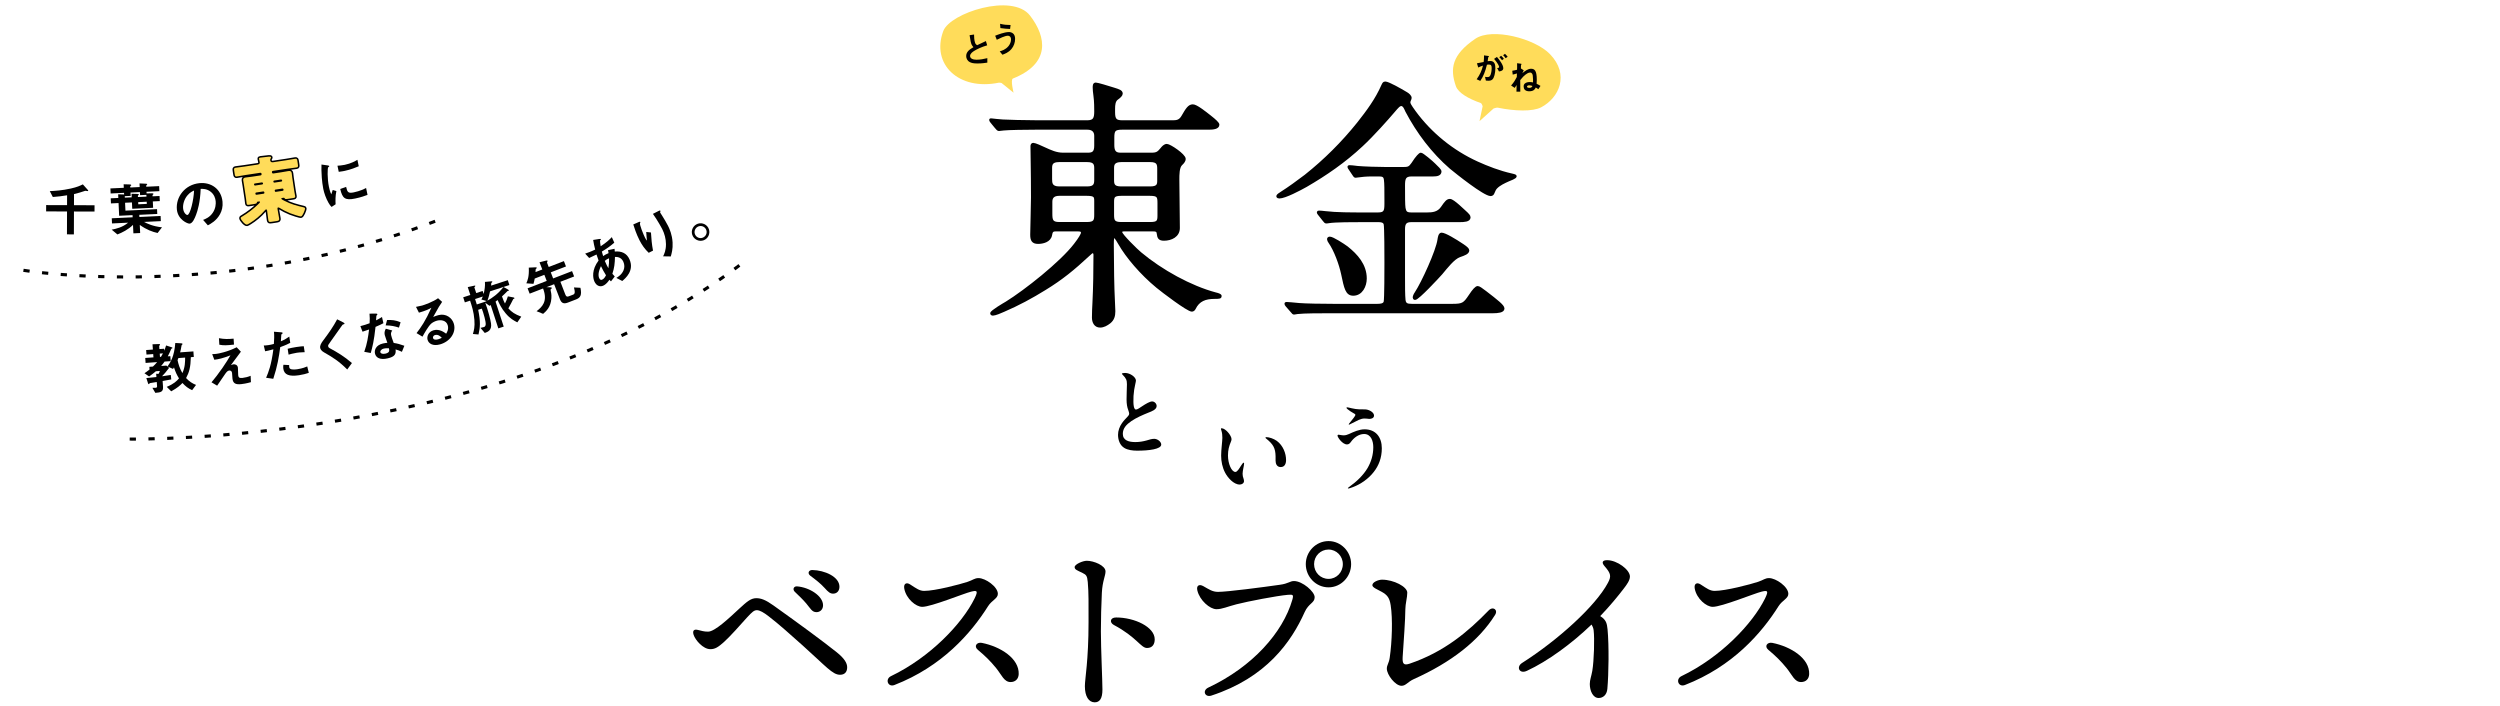 <?xml version="1.0" encoding="UTF-8"?>
<svg id="_レイヤー_2" data-name="レイヤー 2" xmlns="http://www.w3.org/2000/svg" xmlns:xlink="http://www.w3.org/1999/xlink" viewBox="0 0 800 226">
  <defs>
    <style>
      .cls-1 {
        stroke-width: .8px;
      }

      .cls-1, .cls-2, .cls-3 {
        stroke: #000;
      }

      .cls-1, .cls-4, .cls-3 {
        fill: #000;
      }

      .cls-1, .cls-3 {
        stroke-linecap: round;
        stroke-linejoin: round;
      }

      .cls-5 {
        clip-path: url(#clippath);
      }

      .cls-6, .cls-7, .cls-4 {
        stroke-width: 0px;
      }

      .cls-6, .cls-2 {
        fill: none;
      }

      .cls-7 {
        fill: #ffdc5a;
      }

      .cls-2 {
        stroke-dasharray: 0 0 2 4;
        stroke-miterlimit: 10;
      }
    </style>
    <clipPath id="clippath">
      <rect class="cls-6" width="800" height="226"/>
    </clipPath>
  </defs>
  <g id="_スライス" data-name="スライス">
    <g class="cls-5">
      <g>
        <path class="cls-3" d="M82.485,64.525c-.182.028-.289.09-.284.276.003.325-.335.4-1.359.554l-1.001.151c-.569.086-.848.082-.914-.351-.062-.409-.109-1.03-.198-1.622l-.652-4.321c-.075-.5-.174-.997-.246-1.475-.096-.637.198-.844.79-.933.751-.113,1.508-.181,2.259-.294l2.525-.381c.182-.027.336-.237.309-.419l-.017-.114c-.031-.205-.237-.336-.419-.309l-4.617.697c-.955.144-1.927.337-2.882.482-.5.075-.583-.168-.68-.805l-.151-1.001c-.1-.66-.089-.894.435-.973.955-.144,1.917-.243,2.873-.387l4.185-.632c.637-.096.719-.481.688-.685-.034-.228-.126-.679-.186-.926-.033-.065-.043-.133-.057-.224-.041-.273.179-.353.407-.387.887-.134,1.785-.2,2.652-.307.341-.052.761-.045.802.228.024.159-.079.245-.176.375-.139.161-.124.414-.089.641.052.341.304.629.896.54l4.23-.639c.956-.144,1.904-.334,2.859-.478.523-.079.603.142.703.801l.151,1.001c.096.637.089.894-.412.969-.955.144-1.94.246-2.895.391l-4.686.707c-.204.031-.34.214-.309.419l.017.114c.028.182.215.34.419.309l2.616-.395c.728-.11,1.472-.269,2.222-.382.569-.086.957.018,1.053.655.072.478.102.985.178,1.485l.652,4.322c.096.637.231,1.221.29,1.608.062.409-.205.496-.614.558l-1.729.261c-.705.106-.939.095-1.026-.171-.07-.152-.194-.203-.353-.179l-.432.065c-.159.024-.315.071-.288.253.031.205.857.592,1.034.681,1.996,1.048,3.887,1.553,6.058,2.063.169.044.459.117.49.322.072.478-.783,2.514-1.261,2.587-.477.072-2.96-.809-3.528-1.026-1.191-.495-2.347-1.065-3.427-1.739-.101-.054-.251-.125-.365-.108-.228.034-.265.249-.234.454.155,1.023.381,2.059.539,3.106.089.591-.128.694-.901.811l-1.478.223c-.705.106-.985.102-1.074-.489-.158-1.046-.244-2.08-.402-3.126-.024-.159-.127-.377-.332-.345-.182.027-.417.319-.536.453-1.305,1.523-2.96,2.89-4.663,3.938-.042.03-.084.059-.13.066-.233.151-.595.369-.778.396-.614.093-1.918-1.455-2.004-2.024-.044-.296.241-.409.497-.563,1.794-1.062,3.627-2.479,5.128-3.938.142-.138.572-.528.544-.71-.024-.159-.167-.184-.327-.16l-.386.058ZM81.297,59.121c.024.159.181.275.34.251l2.274-.344c.159-.024.279-.158.254-.318l-.014-.091c-.024-.159-.181-.275-.34-.251l-2.274.343c-.159.024-.275.181-.251.34l.01.068ZM81.74,62.056c.028.182.184.298.344.274l2.275-.343c.159-.024.278-.158.251-.34l-.021-.136c-.024-.159-.181-.275-.34-.251l-2.275.344c-.159.024-.275.181-.251.34l.017.114ZM87.487,58.21c.047.156.155.256.337.228l2.206-.333c.159-.024.278-.158.254-.318l-.014-.091c-.024-.159-.181-.275-.34-.251l-2.206.333c-.159.024-.275.181-.251.34l.014.091ZM87.93,61.144c.05.178.158.278.34.251l2.206-.333c.159-.024.279-.158.251-.34l-.02-.137c-.024-.159-.181-.275-.341-.251l-2.206.333c-.159.024-.275.181-.251.34l.021.136Z"/>
        <g>
          <g>
            <g>
              <path class="cls-4" d="M23.668,67.677l-.025,7.325-2.218-.007.025-7.325-6.689-.022.007-2.018,6.689.022.01-3.163c-1.637.267-2.855.427-4.564.548l-.976-1.875c1.746-.085,3.982-.223,6.728-.832,2.074-.466,2.875-.863,3.858-1.332l1.612,1.805c.036.055.109.128.108.219,0,.109-.128.127-.2.127-.091,0-.545-.093-.654-.093h-.109c-1.583.521-2.166.72-3.584,1.042l-.012,3.563,6.58.022-.007,2.018-6.58-.022Z"/>
              <path class="cls-4" d="M50.435,74.56c-1.636-.359-3.505-1.017-5.708-2.587l.123,2.596-2.161.102-.128-2.705c-1.548,1.511-3.415,2.436-4.987,3.056l-1.837-1.533c1.353-.246,3.513-.749,5.262-2.232l-5.156.244-.078-1.65,6.681-.316-.033-.692-4.284.203-.193-4.067-2.433.115-.077-1.632,2.433-.115-.055-1.171,1.913.054-.025-.519-4.285.203-.076-1.614,4.285-.203-.054-1.126,1.749.045c.328.003.674.023.684.222.003.055.005.091-.066.131-.245.212-.263.213-.259.303l.015.327,3.014-.142-.055-1.162,1.933.09c.273.005.529.03.536.175.002.054-.067.13-.119.169-.087.077-.208.21-.202.355l.013.272,4.122-.195.076,1.614-4.122.195.025.529,1.654-.042c.145-.007.545-.008.556.209.003.054-.031.11-.154.207-.106.078-.157.154-.152.245l.015.31,2.233-.106.077,1.632-2.233.106.096,2.034-6.681.316-.096-2.033-2.197.104.119,2.526,10.113-.478.073,1.541-5.756.272.033.692,6.79-.321.078,1.65-5.374.254c.971.518,2.796,1.414,5.741,1.73l-1.406,1.813ZM46.837,62.356l-2.015.095-.046-.98-3.014.142.051,1.072-1.888.089.023.473,2.197-.104-.053-1.135,1.767.044c.183.01.565.01.573.195.004.092-.048.15-.154.21-.124.08-.157.137-.152.246l.016.346,2.724-.129-.027-.565ZM46.941,64.553l-2.723.129.032.692,2.724-.129-.033-.692Z"/>
              <path class="cls-4" d="M70.417,68.514c-1.164,2.139-2.97,3.098-3.909,3.59l-1.518-1.735c.792-.313,2.094-.822,3.07-2.25.978-1.409,1.033-2.93.956-3.726-.096-.995-.502-2.179-1.607-3.041-1.245-.976-2.518-.926-3.193-.916-.164,4.362-.988,6.998-1.468,8.267-.435,1.174-1.121,2.774-2.062,2.865-.651.063-3.775-1.28-4.087-4.519-.387-4.017,2.572-7.99,7.24-8.44,3.763-.362,6.976,1.903,7.365,5.938.153,1.592-.213,2.906-.787,3.965ZM60.012,62.486c-1.166,1.354-1.529,3.087-1.423,4.191.141,1.465,1.047,2.145,1.372,2.114.941-.091,2.042-4.963,2.132-7.82-.507.231-1.295.581-2.082,1.515Z"/>
              <path class="cls-7" d="M82.485,64.525c-.182.028-.289.09-.284.276.003.325-.335.4-1.359.554l-1.001.151c-.569.086-.848.082-.914-.351-.062-.409-.109-1.03-.198-1.622l-.652-4.321c-.075-.5-.174-.997-.246-1.475-.096-.637.198-.844.79-.933.751-.113,1.508-.181,2.259-.294l2.525-.381c.182-.027.336-.237.309-.419l-.017-.114c-.031-.205-.237-.336-.419-.309l-4.617.697c-.955.144-1.927.337-2.882.482-.5.075-.583-.168-.68-.805l-.151-1.001c-.1-.66-.089-.894.435-.973.955-.144,1.917-.243,2.873-.387l4.185-.632c.637-.096.719-.481.688-.685-.034-.228-.126-.679-.186-.926-.033-.065-.043-.133-.057-.224-.041-.273.179-.353.407-.387.887-.134,1.785-.2,2.652-.307.341-.052.761-.045.802.228.024.159-.079.245-.176.375-.139.161-.124.414-.089.641.052.341.304.629.896.54l4.23-.639c.956-.144,1.904-.334,2.859-.478.523-.079.603.142.703.801l.151,1.001c.096.637.089.894-.412.969-.955.144-1.94.246-2.895.391l-4.686.707c-.204.031-.34.214-.309.419l.017.114c.028.182.215.34.419.309l2.616-.395c.728-.11,1.472-.269,2.222-.382.569-.086.957.018,1.053.655.072.478.102.985.178,1.485l.652,4.322c.096.637.231,1.221.29,1.608.062.409-.205.496-.614.558l-1.729.261c-.705.106-.939.095-1.026-.171-.07-.152-.194-.203-.353-.179l-.432.065c-.159.024-.315.071-.288.253.031.205.857.592,1.034.681,1.996,1.048,3.887,1.553,6.058,2.063.169.044.459.117.49.322.072.478-.783,2.514-1.261,2.587-.477.072-2.96-.809-3.528-1.026-1.191-.495-2.347-1.065-3.427-1.739-.101-.054-.251-.125-.365-.108-.228.034-.265.249-.234.454.155,1.023.381,2.059.539,3.106.089.591-.128.694-.901.811l-1.478.223c-.705.106-.985.102-1.074-.489-.158-1.046-.244-2.08-.402-3.126-.024-.159-.127-.377-.332-.345-.182.027-.417.319-.536.453-1.305,1.523-2.96,2.89-4.663,3.938-.042.03-.084.059-.13.066-.233.151-.595.369-.778.396-.614.093-1.918-1.455-2.004-2.024-.044-.296.241-.409.497-.563,1.794-1.062,3.627-2.479,5.128-3.938.142-.138.572-.528.544-.71-.024-.159-.167-.184-.327-.16l-.386.058ZM81.297,59.121c.024.159.181.275.34.251l2.274-.344c.159-.024.279-.158.254-.318l-.014-.091c-.024-.159-.181-.275-.34-.251l-2.274.343c-.159.024-.275.181-.251.34l.01.068ZM81.74,62.056c.028.182.184.298.344.274l2.275-.343c.159-.024.278-.158.251-.34l-.021-.136c-.024-.159-.181-.275-.34-.251l-2.275.344c-.159.024-.275.181-.251.34l.017.114ZM87.487,58.21c.047.156.155.256.337.228l2.206-.333c.159-.024.278-.158.254-.318l-.014-.091c-.024-.159-.181-.275-.34-.251l-2.206.333c-.159.024-.275.181-.251.34l.014.091ZM87.93,61.144c.05.178.158.278.34.251l2.206-.333c.159-.024.279-.158.251-.34l-.02-.137c-.024-.159-.181-.275-.341-.251l-2.206.333c-.159.024-.275.181-.251.34l.021.136Z"/>
              <path class="cls-4" d="M107.393,65.372l-1.29.845c-.382-.403-.601-.654-.952-1.268-.88-1.543-1.421-3.157-1.708-4.527-.238-1.139-.371-2.485-.466-3.561-.153-1.974-.13-3.111-.101-4.213l1.953.279c.136.027.5.081.53.224.007.036.004.11-.056.179-.032.025-.244.163-.276.188-.233.216-.325,3.596.236,6.283.063.302.35,1.672.759,2.385.135-.418.205-.619.451-1.394l1.169.35c-.336,1.593-.308,3.054-.249,4.23ZM110.32,54.677c-.142.03-.961.201-1.922.309l-.409-1.957c.531-.037,1.358-.079,2.318-.28,2.082-.435,3.437-1.238,4.064-1.611l.431,2.064c-.785.331-2.507,1.063-4.482,1.475ZM113.655,63.525c-3.238.677-4.097-.054-4.778-3.049l1.884-.672c.371,1.687.649,2.13,2.446,1.754,2.029-.424,3.338-1.088,3.941-1.4l.461,2.206c-.913.339-2.068.767-3.954,1.161Z"/>
            </g>
            <g>
              <path class="cls-4" d="M48.801,110.168l1.927-.066c.4-.011.477.039.485.147.004.055.005.073-.029.111-.083.116-.251.31-.245.382l.069.961,1.487-.107.046.634c.188-.432.372-.9.607-1.683l1.754.566c.13.027.28.089.288.198.002.036-.01.11-.08.152-.231.071-.267.092-.347.243-.373.9-.623,1.465-1.072,2.319l.816-.059.115,1.593-1.958.141c-.347.5-.647.886-1.101,1.412l1.668-.12.89.718c-.979,1.328-1.606,1.993-2.199,2.619l.005.073c.866-.117,1.065-.149,2.722-.415l.158,1.428c-.971.179-2.302.421-2.77.509l.129,1.795c.122,1.686-.705,1.855-2.462,2l-.936-1.609c.82-.005.874-.008,1.074-.023.29-.021.441-.196.422-.468l-.099-1.379c-.288.057-2.109.316-2.198.359-.071.023-.286.331-.359.336-.145.01-.192-.132-.285-.417l-.494-1.548c.816-.059,1.757-.145,3.22-.323l-.076-1.053.751.055c.195-.324.339-.609.442-.944l-1.287.093c-.772.658-1.342,1.1-2.176,1.671l-1.478-1.043c.313-.205.888-.575,1.628-1.174l-.062-.869,1.142-.082c.58-.553.817-.807,1.355-1.43l-3.698.267-.115-1.593,2.629-.19-.076-1.053-2.157.155-.105-1.448,2.158-.156-.122-1.686ZM51.187,114.206l.327-.024c.195-.324.392-.631.631-1.105l-1.033.074.075,1.054ZM53.595,117.276c.928-1.288,2.162-3.127,2.501-7.525l1.976.113c.11.01.313.05.325.214.004.054-.01.11-.044.149-.223.198-.24.218-.265.365-.15.958-.291,1.534-.445,2.164l4.242-.306.128,1.777-.943.068c-.094,3.25-.51,4.812-1.523,6.688,1.085,1.142,1.906,1.667,3.183,2.195l-1.246,1.675c-1.281-.582-2.072-1.181-3.099-2.292-.763.784-1.548,1.534-3.598,2.665l-1.433-1.427c2.317-.97,3.183-1.852,3.923-2.707-.682-1.116-1.108-1.979-1.603-3.529-.017.019-.194.342-.31.495l-1.769-.782ZM57.082,114.582c-.154.394-.2.507-.261.675.299,1.364.638,2.523,1.537,4.135.869-1.849.885-3.653.881-4.966l-2.157.156Z"/>
              <path class="cls-4" d="M80.298,122.293c-1.434.419-2.57.567-3.039.621-1.842.21-2.694-.205-2.869-1.74-.033-.289-.107-1.58-.138-1.85-.064-.56-.476-.806-.909-.756-.523.06-.842.48-1.254,1.039-.836,1.175-1.915,2.78-2.603,3.809l-1.805-1.075c1.19-1.435,2.054-2.521,3.532-4.647,1.271-1.846,1.839-2.807,2.528-3.983-2.594.991-3.756,1.233-5.163,1.411l-.682-1.806c.221.011.64,0,1.291-.074.704-.08,3.553-.606,6.545-2.118l1.351,1.419c-1.412,1.899-1.586,2.138-3.19,4.278.423-.139.67-.223.886-.247.361-.042,1.241.133,1.35,1.09.043.379.054,2.079.093,2.422.082.722.366.964,1.395.847.885-.101,1.755-.328,2.584-.679l.095,2.038ZM74.876,110.27c-2.262.258-3.338.307-4.688.04l-.128-2.089c1.799.344,3.003.298,4.69.143l.125,1.906Z"/>
              <path class="cls-4" d="M89.674,111.088c-.42,3.118-.908,6.154-2.226,10.128l-2.294-.327c.809-1.909,1.659-4.026,2.328-9.113-1.409.401-2.018.513-2.643.628l-.432-1.846c.203.005.591.019,1.471-.117.252-.039,1.381-.231,1.762-.382.081-1.263.173-2.694.023-3.902l2.29.18c.036-.005.463.021.493.218.02.125-.026.188-.177.284-.217.144-.25.168-.258.353-.037.833-.081,1.502-.129,2.024,1.024-.397,2.027-1.048,2.693-1.5l.308,1.994c-.58.292-1.291.696-3.208,1.378ZM95.712,120.069c-3.233.499-4.755-.186-5.038-2.018-.014-.09-.102-.665.016-1.327l1.837.103c-.019.352.025.64.031.675.036.234.094.372.299.506.575.39,1.943.197,2.356.133,1.671-.258,2.599-.677,3.101-.883l.501,2.056c-.891.303-1.844.56-3.102.754ZM95.007,112.876c-1.15.177-2.241.493-2.664.613l-.291-1.886c.923-.216,1.813-.408,2.765-.555,1.257-.194,1.841-.229,2.388-.258l.294,1.905c-1.375.028-2.222.14-2.491.182Z"/>
              <path class="cls-4" d="M109.817,103.828c-.211.06-.254.123-.628.677-.299.465-1.708,2.46-3.214,4.529-.963,1.334-1.035,1.441-.969,1.78.052.268.197.443.424.566,2.668,1.445,4.7,2.662,7.187,4.791l-1.506,2.069c-2.714-2.732-4.767-3.964-7.453-5.499-.892-.494-1.135-1.076-1.197-1.397-.152-.785.362-1.57.844-2.237,2.088-2.793,3.278-4.486,4.583-6.924l1.887.949c.043.029.434.23.468.409.028.143-.026.153-.426.286Z"/>
              <path class="cls-4" d="M120.168,104.606c-.479,4.475-.992,6.459-1.525,8.354l-2.083-.377c.919-2.488,1.278-4.977,1.542-7.146-.79.294-1.274.461-2.094.706l-.69-1.781c1.165-.287,1.892-.53,2.958-.924.056-1.132.089-1.96-.036-3.069l2.029-.021c.093-.002.45.009.494.203.041.177-.235.353-.317.484-.014.022-.089,1.233-.107,1.479.984-.507,1.474-.806,1.898-1.072l.458,1.984c-.566.298-1.082.566-2.526,1.179ZM128.61,112.583c-.717-.357-1.247-.552-2.023-.765.167,1.454-.193,2.32-2.513,2.855-1.134.261-2.184.317-3.079-.167-.34-.183-.831-.611-1.002-1.354-.22-.957.111-2.675,2.555-3.238.584-.134,1.04-.184,1.406-.212-.129-.399-.758-2.157-.844-2.529-.196-.85.089-1.475.345-1.982l2.071.567c-.46.591-.465,1.058-.346,1.572.086.372.301,1.143.798,2.409,1.275.191,2.139.458,3.418.909l-.785,1.935ZM122.849,111.542c-.921.212-1.232.806-1.15,1.16.09.39.679.683,1.654.458,1.435-.331,1.245-1.071,1.098-1.708-.339-.015-1-.05-1.602.089ZM127.664,104.836c-1.333-.439-2.395-.679-4.25-.718l.446-1.707c1.364-.072,2.786.029,4.326.719l-.521,1.706Z"/>
              <path class="cls-4" d="M140.79,110.209c-2.191.602-3.616-.193-3.973-1.49-.275-.999.218-2.567,1.936-3.039,1.823-.501,3.357.623,4.016,1.101.289-.457.858-1.405.516-2.649-.477-1.735-2.331-1.828-3.47-1.516-.753.207-1.519.644-1.877.988-.927.877-2.041,2.861-2.748,4.13l-1.896-1.138c1.447-1.868,2.876-3.938,4.745-8.11-.984.535-1.9.975-3.981,1.566l-.943-1.852c.43-.081,1.448-.285,1.992-.434.666-.183,3.583-1.23,5.07-2.336l1.302,1.169c-.811,1.165-1.031,1.528-2.859,4.82.554-.247,1.408-.5,1.671-.573,2.384-.655,4.426.876,4.956,2.804.8,2.909-1.37,5.711-4.455,6.559ZM139.247,107.203c-.718.198-.736.749-.674.977.168.614,1.023.567,1.654.393.561-.154.918-.365,1.148-.485-.339-.341-1.129-1.16-2.129-.885Z"/>
              <path class="cls-4" d="M165.543,103.151c-1.129-.588-2.269-1.152-3.73-2.874-1.369-1.618-2.044-3.099-2.578-4.264-.196.16-.306.234-.658.502l2.612,8-1.728.564-2.438-7.464c-.11.074-.208.125-.398.245l-1.333-.98c.978,2.76,1.635,5.298,1.828,6.593.331,2.244-1.036,2.729-1.99,3.078l-1.379-1.634c.324-.068.845-.18,1.105-.265.121-.04.464-.151.557-.736.141-.964-.801-3.907-.841-4.028-.113-.345-.198-.605-.407-1.129l-1.15.375c.802,3.811.626,5.685.104,7.901l-1.792-.16c.341-1.182.652-2.278.476-4.515-.191-2.576-.857-4.558-1.376-6.147l-1.676.547-.53-1.624,2.281-.745-.824-2.522,2.107-.458c.104-.034.265-.067.31.071.04.121-.151.24-.313.446l.604,1.849,2.056-.671.316.968c.312-1.269.521-2.561.42-3.866l2.116-.194c.092-.011.213.007.252.128.034.104-.122.212-.342.417-.001.287-.032.603-.051.839l5.339-1.744.508,1.555-6.186,2.02c-.165.723-.431,1.958-.846,2.972,1.632-.916,3.306-2.055,5.154-4.36l1.404.785c.051.04.258.145.297.266.062.19-.219.206-.432.256-.474.48-1.134,1.154-1.758,1.702.412,1.261.736,1.844.952,2.271.326-.584.757-1.605.934-2.293l1.734.333c.12.018.333.082.372.203.056.173-.186.251-.387.337-.303.596-1.088,2.172-1.57,2.979,1.13,1.237,2.081,1.864,4.134,2.646l-1.258,1.826ZM154.034,95.838c.122-.155.244-.366.455-.951l-2.462.804c.215.599.367,1.123.547,1.734l2.601-.849c.104-.034.271-.108.553-.238l-1.693-.499Z"/>
              <path class="cls-4" d="M184.346,95.81l-2.594,1.003c-1.34.518-2.079.219-2.57-1.052l-1.862-4.815-2.458.951,1.124.033c.432.008.532.067.578.186.059.153-.046.232-.274.398-.143.134-.128.225-.076.458.32,1.279.256,2.123.232,2.463-.175,2.874-1.74,4.22-2.646,4.999l-2.1-.844c1.676-1.311,3.711-3.053,2.079-7.274l-4.289,1.659-.662-1.712,6.12-2.367-.754-1.949-3.085,1.193c-.123.691-.215,1.058-.398,1.693l-2.286-.168c.353-.799.936-2.116.787-5.021l2.182-.103c.098,0,.311-.003.363.132.032.085.008.172-.148.272-.177.146-.192.211-.203.332-.01.277-.027.634-.043.796l2.17-.839-.892-2.306,2.167-.546c.21-.062.361-.023.414.113.013.034.016.092-.08.246-.124.184-.108.276-.075.36l.518,1.339,4.865-1.882.662,1.712-4.865,1.882.754,1.949,6.052-2.341.662,1.712-4.391,1.698,1.567,4.052c.269.695.551.82,1.127.597l1.407-.544c.339-.131.487-.403.489-.851-.008-.172-.039-.706-.247-1.444l2.071.115c.503,2.358-.016,3.183-1.389,3.714Z"/>
              <path class="cls-4" d="M199.124,89.917l-1.895-.983c.643-.388,1.755-1.105,2.308-2.449.344-.832.345-1.808-.063-2.72-.714-1.592-2.131-1.555-2.684-1.546-.049,2.114-.196,3.474-.831,5.392.295.346.358.397.761.854l-1.206,1.576c-.228-.197-.266-.239-.507-.509-.321.482-.989,1.439-2,1.892-1.045.468-2.189.005-2.791-1.339-.506-1.128-.932-3.725,1.327-6.729-.257-.662-.393-1.099-.659-1.916-1.023.518-1.454.711-2.35,1.113l-1.283-1.397c.627-.201,2.015-.704,3.203-1.296-.329-1.267-.454-1.947-.643-3.078l1.933-.309c.467-.07.504.013.526.063.067.149-.11.288-.27.42.003.496.086,1.037.214,1.856,2.01-1.338,2.782-2.103,3.566-2.932l.795,1.775c-1.384,1.178-2.333,1.862-3.985,2.842.176.658.196.749.411,1.449.654-.453,1.011-.633,1.749-.943-.066-.369-.113-.607-.188-.952l2.093-.44.077.882c2.14-.202,3.818.52,4.695,2.477,1.635,3.649-1.308,6.104-2.304,6.948ZM192.312,85.162c-.935,1.913-.882,3.144-.577,3.824.304.68.681.631.963.504.647-.29.984-.959,1.223-1.405-.694-1.103-1.056-1.778-1.609-2.924ZM193.53,83.48c.524,1.259.866,1.843,1.153,2.351.208-1.268.243-2.081.208-3.18-.588.243-.888.418-1.361.829Z"/>
              <path class="cls-4" d="M208.969,80.196l-1.378.699c-1.234-1.147-2.209-2.548-2.966-4.04-1.011-1.994-1.657-4.03-1.979-5.028l1.816-.799c.097-.049.357-.14.439.022.057.114-.072.261-.104.358-.201.448,1.11,3.676,1.603,4.648.239.47.361.632.623.948-.069-.658-.172-1.665-.227-2.779l1.513.17c.109,1.942.282,3.892.659,5.8ZM215.229,77.592c.118,2.121-.313,3.562-.584,4.474l-2.447-.043c.361-.733.924-1.915.913-3.907-.018-1.683-.458-3.355-1.214-4.846-.091-.178-1.405-2.65-2.962-4.836l1.961-.995c.049-.025.341-.173.448.038.074.146-.169.391-.095.537.074.146.5.786.599.94.673,1.086,1.378,2.236,1.921,3.306.493.973,1.325,2.854,1.461,5.332Z"/>
              <path class="cls-4" d="M226.622,72.852c.77,1.339.308,3.052-1.022,3.838-1.339.77-3.076.302-3.846-1.038-.779-1.355-.292-3.061,1.047-3.831,1.324-.761,3.043-.324,3.822,1.031ZM222.51,75.217c.535.93,1.726,1.251,2.647.701.929-.535,1.244-1.701.709-2.631-.534-.93-1.717-1.235-2.63-.71-.914.526-1.26,1.71-.726,2.64Z"/>
            </g>
          </g>
          <path class="cls-2" d="M7.5,86.5s66,11,135-17"/>
          <path class="cls-2" d="M41.5,140.5s120,2,197-57"/>
        </g>
      </g>
      <g>
        <g>
          <path class="cls-4" d="M223.247,201.56c1.296.315,2.037.567,3.334.567,2.161,0,6.606-4.221,10.001-7.371,2.346-2.142,3.643-3.339,5.433-3.339,1.543,0,3.025.567,5.495,2.331,8.396,5.985,15.681,11.341,20.188,14.932,2.531,2.016,3.396,3.528,3.396,4.851,0,1.512-.802,2.394-2.284,2.394-2.408,0-4.445-2.646-12.039-9.451-3.396-3.024-7.655-6.867-10.804-9.261-1.543-1.197-2.84-1.953-3.766-1.953-.865,0-1.482.504-3.21,2.394-1.79,2.016-5.495,6.174-7.347,7.812-1.79,1.575-2.778,2.268-4.322,2.268-2.346,0-4.816-2.898-5.371-4.599-.432-1.386.185-1.827,1.296-1.575ZM263.376,193.685c0,1.449-1.05,2.205-2.099,2.205-1.42,0-1.852-1.071-3.272-2.772-1.05-1.26-2.469-2.583-3.704-3.78-.741-.756-.309-1.764.741-1.701,4.013.315,8.334,3.087,8.334,6.048ZM268.624,187.762c0,1.323-.802,2.205-2.037,2.205-.926,0-1.543-.504-2.716-1.827-1.358-1.512-3.21-2.898-4.569-3.906-.988-.756-.556-1.827.617-1.827,3.951.063,8.705,2.142,8.705,5.355Z"/>
          <path class="cls-4" d="M295.731,189.085c3.519,0,11.421-2.079,13.891-2.898,1.729-.567,2.223-1.197,3.519-1.197,2.223,0,6.174,2.772,6.174,5.04,0,1.512-1.914,2.016-3.148,3.969-5.433,8.632-14.694,19.279-29.943,25.201-2.099.819-3.087-1.89-1.111-2.835,12.594-6.048,22.781-16.822,26.732-24.823,1.296-2.646.741-2.646-1.111-2.205-2.161.504-12.718,4.851-15.619,4.851-2.037,0-5.124-2.583-5.742-5.796-.309-1.638.679-2.142,1.852-1.386,2.037,1.323,3.025,2.079,4.507,2.079ZM325.982,215.736c-.062,1.575-1.111,2.52-2.593,2.52-2.099,0-2.84-2.268-4.63-4.473-1.852-2.268-3.458-3.843-5.865-5.859-1.358-1.134-.309-2.52,1.297-2.205,5.988,1.197,11.977,4.977,11.792,10.018Z"/>
          <path class="cls-4" d="M353.766,182.848c0,1.449-.988,3.087-1.173,6.867-.186,3.78-.309,8.379-.309,12.286,0,5.607.494,15.751.494,18.649,0,2.961-.926,4.095-2.469,4.095-1.914,0-3.149-1.89-3.149-5.166,0-2.394,1.173-8.064,1.173-20.476,0-5.985.062-9.324-.247-12.853-.185-2.079-.556-2.331-1.667-2.898-1.791-.882-2.531-1.071-2.531-1.89,0-.882,2.593-2.016,3.89-2.016,2.222,0,5.988,1.512,5.988,3.402ZM357.162,197.591c5.865,0,12.348,3.024,12.348,6.993,0,1.512-.679,2.772-2.47,2.772-1.976,0-3.272-3.465-10.619-7.371-1.42-.756-1.235-2.394.741-2.394Z"/>
          <path class="cls-4" d="M389.762,189.4c2.963,0,14.508-1.512,19.756-2.268,2.84-.378,3.21-1.197,4.568-1.197,2.716,0,6.606,3.402,6.606,5.166,0,1.89-1.914,1.89-3.21,4.788-4.26,9.513-12.286,20.98-29.881,26.713-2.037.63-2.963-1.638-.926-2.583,14.199-6.678,23.831-17.641,26.855-28.037.494-1.701.247-1.764-1.42-1.638-3.581.315-12.718,2.079-16.422,3.024-2.963.756-4.569,1.575-6.421,1.575-2.099,0-5.371-2.835-6.112-5.985-.371-1.575.556-2.142,1.914-1.386,1.791,1.008,2.902,1.827,4.692,1.827ZM417.853,180.517c0-4.032,3.272-7.372,7.285-7.372,3.951,0,7.223,3.339,7.223,7.372,0,4.095-3.272,7.434-7.223,7.434-4.013,0-7.285-3.339-7.285-7.434ZM429.706,180.517c0-2.583-2.038-4.662-4.569-4.662-2.593,0-4.63,2.079-4.63,4.662,0,2.646,2.038,4.725,4.63,4.725,2.531,0,4.569-2.079,4.569-4.725Z"/>
          <path class="cls-4" d="M476.321,195.386c1.42-1.512,3.149-.252,2.099,1.386-5.186,8.316-14.076,15.184-25.991,20.539-1.976.882-2.531,2.142-3.951,2.142-1.976,0-4.692-3.528-4.692-5.481,0-1.197.679-1.701.926-3.528.741-5.04.988-12.412.309-16.759-.371-2.457-1.173-3.339-2.84-4.284-1.358-.756-3.025-1.386-3.025-2.142,0-1.008,1.976-1.764,3.087-1.764,3.766,0,8.087,2.268,8.087,4.158,0,1.512-.617,3.654-.617,5.292,0,3.087-.556,10.774-.864,15.31-.124,2.205.37,2.709,2.161,2.142,11.174-3.78,18.768-10.27,25.312-17.011Z"/>
          <path class="cls-4" d="M519.664,188.266c-1.976,2.583-4.507,5.67-7.594,8.884.309.189.556.378.803.567,1.049.945,1.358,1.764,1.543,3.654.494,5.167.37,14.365-.062,19.09-.185,1.953-1.42,2.898-2.778,2.898-1.853,0-2.84-2.331-2.84-4.473,0-1.323.494-2.457.803-4.221.556-3.339.741-10.333.432-12.916-.062-.693-.309-1.26-.679-1.89-6.359,6.111-14.014,11.719-20.682,14.806-2.408,1.134-3.519-1.26-1.543-2.52,11.483-7.308,23.522-18.208,27.473-25.642,1.111-2.079.988-2.961-1.05-5.292-1.111-1.26-.679-1.953.803-1.953,3.21,0,7.285,3.087,7.285,5.229,0,1.26-1.049,2.646-1.914,3.78Z"/>
          <path class="cls-4" d="M548.684,189.085c3.519,0,11.421-2.079,13.891-2.898,1.729-.567,2.222-1.197,3.519-1.197,2.222,0,6.173,2.772,6.173,5.04,0,1.512-1.914,2.016-3.148,3.969-5.433,8.632-14.693,19.279-29.942,25.201-2.099.819-3.087-1.89-1.111-2.835,12.594-6.048,22.781-16.822,26.732-24.823,1.297-2.646.741-2.646-1.111-2.205-2.161.504-12.718,4.851-15.62,4.851-2.038,0-5.124-2.583-5.742-5.796-.309-1.638.679-2.142,1.852-1.386,2.038,1.323,3.025,2.079,4.507,2.079ZM578.935,215.736c-.062,1.575-1.111,2.52-2.593,2.52-2.099,0-2.84-2.268-4.63-4.473-1.852-2.268-3.457-3.843-5.865-5.859-1.358-1.134-.309-2.52,1.296-2.205,5.989,1.197,11.977,4.977,11.792,10.018Z"/>
        </g>
        <g>
          <g>
            <path class="cls-1" d="M337.74,73.656c-.979,0-1.306.425-1.469,1.53-.326,1.955-2.611,2.465-4.08,2.465-1.714,0-2.122-.85-2.122-2.55s.245-9.266.245-11.901c0-8.841-.163-13.261-.163-16.406,0-.425.163-.68.489-.68.571,0,2.611.935,3.509,1.36,2.04.935,3.835,1.785,6.039,1.785h7.997c1.632,0,2.367-.595,2.367-2.635v-3.145c0-1.36-.734-2.38-2.611-2.38h-16.321c-3.264,0-8.977.085-10.445.255l-1.55.17c-.245,0-.571-.34-.979-.85l-.979-1.19c-.408-.425-.734-.935-.734-1.105s.163-.085.408-.085c.898.085,2.04.255,3.509.34,1.061.085,7.426.255,11.18.255h15.913c2.203,0,2.611-1.02,2.611-3.23,0-.85,0-3.315-.245-4.93-.164-.935-.245-2.38-.245-2.72,0-.51,0-1.19.571-1.19s3.917,1.02,5.794,1.615c1.632.51,2.448.765,2.448,1.53,0,.425-.571,1.02-1.306,1.53-1.061.68-1.143,2.125-1.143,3.315v1.19c0,2.295.653,2.89,2.693,2.89h16.239c1.224,0,2.203-.17,3.02-1.53,1.469-2.55,2.122-3.57,3.346-3.57,1.061,0,3.753,2.125,5.467,3.485,1.632,1.275,2.611,2.21,2.611,2.635,0,1.02-1.632,1.19-2.938,1.19h-27.746c-2.53,0-2.938.595-2.938,2.975v2.295c0,1.785.408,2.89,2.366,2.89h9.956c1.714,0,2.204-.425,3.183-1.615.408-.51.979-1.19,1.714-1.19.897,0,5.631,3.145,5.631,4.42,0,.51-.408,1.105-1.061,1.7-.979.935-.979,3.315-.979,4.93,0,2.635.163,12.326.163,15.471,0,2.55-2.448,3.655-4.651,3.655-1.469,0-1.795-.51-1.958-1.955-.082-.935-.735-1.02-1.469-1.02h-9.384c-.408,0-.979,0-.979.68,0,.85,5.059,5.781,6.202,6.716,6.691,5.61,16.076,10.796,24.073,12.921.734.17,1.55.425,1.55.765,0,.425-.245.51-1.877.51-2.938,0-5.141.765-6.446,3.485-.164.34-.49.595-.816.595-1.306,0-9.466-6.206-11.098-7.566-5.059-4.165-9.711-9.606-12.159-13.941-.979-1.7-1.306-2.04-1.632-2.04-.408,0-.49.51-.49,2.635,0,6.291.164,14.536.327,17.256.082,1.615.163,3.23.163,3.91,0,1.53-.326,2.635-1.469,3.57-.898.68-1.877,1.275-3.02,1.275-1.55,0-2.203-1.36-2.203-2.805,0-1.615.082-3.23.163-4.76.245-4.76.327-10.541.327-15.301,0-.425-.164-.935-.653-.935-.245,0-.571.255-1.469,1.105-4.57,4.25-8.487,7.481-13.791,10.711-4.243,2.635-8.65,5.015-13.22,6.97-.897.425-2.774,1.19-3.427,1.19-.245,0-.49-.085-.49-.34,0-.595,4.08-2.975,4.814-3.4,6.039-3.74,17.463-12.751,21.952-18.617,1.469-1.87,2.285-3.315,2.285-3.74,0-.85-.816-.85-1.387-.85h-7.181ZM347.941,60.055c2.448,0,2.611-1.19,2.611-2.55v-3.74c0-1.275-.327-2.295-2.611-2.295h-9.058c-2.285,0-2.611,1.02-2.611,2.295v3.57c0,1.275.082,2.72,2.693,2.72h8.977ZM347.778,71.446c2.53,0,2.774-.85,2.774-2.72v-4.335c0-1.445-.082-2.125-2.693-2.125h-8.895c-1.958,0-2.611.935-2.611,2.295v3.74c0,2.125.164,3.145,2.611,3.145h8.813ZM368.097,60.055c2.448,0,2.611-1.02,2.611-2.21v-3.825c0-1.445-.163-2.55-2.611-2.55h-9.303c-2.448,0-2.693,1.19-2.693,2.295v3.825c0,1.36.163,2.465,2.611,2.465h9.384ZM368.097,71.446c2.448,0,2.693-.68,2.693-2.465v-3.995c0-2.04-.163-2.72-2.774-2.72h-9.221c-2.448,0-2.693.68-2.693,2.38v4.08c0,1.87.245,2.72,2.693,2.72h9.303Z"/>
            <path class="cls-1" d="M408.813,62.776c0-.255.734-.765,1.306-1.105,2.285-1.445,5.223-3.57,7.67-5.44,6.202-4.93,11.833-10.541,16.811-16.746,3.02-3.825,5.875-7.651,7.834-12.156.163-.34.327-.85.816-.85.979,0,4.733,2.125,6.854,3.4.571.34,1.224.935,1.224,1.445,0,.17-.082.425-.245.765-.082.17-.164.425-.164.68,0,.425.245.935,1.714,2.975,5.223,7.141,12.241,12.751,20.075,16.321,3.183,1.445,7.1,2.975,10.935,3.825.327.085,1.306.255,1.306.51,0,.425-1.877,1.105-2.285,1.275-1.306.595-2.856,1.275-3.917,2.38-.408.425-.653,1.02-.898,1.615-.082.34-.408.68-.816.68-2.04,0-10.853-7.056-12.812-8.671-5.794-5.016-10.527-11.306-14.118-18.106-.163-.34-.326-.765-.571-1.19-.245-.425-.653-.85-1.061-.85-.735,0-1.224.595-2.53,2.125-1.958,2.295-6.61,7.566-10.201,10.881-5.549,5.185-11.506,9.266-17.79,12.921-1.958,1.105-6.773,3.655-8.568,3.655-.245,0-.571-.085-.571-.34ZM414.117,100.263c-.245,0-.327-.085-.734-.595l-1.632-1.87c-.245-.34-.326-.425-.326-.595s.163-.17.326-.17c.653,0,1.958.17,3.999.34,1.958.17,7.508.255,10.772.255h14.281c.897,0,2.122-.085,2.366-1.02.245-.935.245-10.626.245-12.496,0-2.04,0-11.561-.245-12.411-.245-.935-1.306-1.02-2.122-1.02h-4.57c-3.346,0-9.303,0-11.261.34-.408.085-.653.085-.816.085-.245,0-.327-.085-.734-.595l-1.551-1.955c-.245-.34-.326-.425-.326-.51,0-.255.163-.255.245-.255.408,0,1.387.085,2.04.17,3.509.425,8.324.425,12.812.425h4.08c2.203,0,2.448-.85,2.448-3.145v-1.445c0-2.89,0-5.185-.163-6.29-.164-1.36-.898-1.445-2.285-1.445h-1.958c-1.714,0-3.59.17-4.57.34-.408.085-.571.085-.653.085-.245,0-.408-.255-.571-.51l-1.306-1.955c-.163-.255-.326-.425-.326-.595s.163-.17.245-.17c.571,0,1.224.085,2.611.255,1.714.17,6.773.34,9.466.34h4.978c1.795,0,2.204-.17,3.101-1.445,1.469-2.295,2.366-3.145,2.693-3.145.49,0,3.59,2.635,4.244,3.315,1.061,1.02,1.958,1.87,1.958,2.295,0,1.02-1.142,1.19-2.203,1.19h-6.937c-2.285,0-2.529,1.105-2.529,3.315,0,3.485,0,6.205.163,7.226.245,1.275.571,1.785,2.285,1.785h4.978c1.795,0,3.591-.17,4.814-1.955,1.224-1.785,1.714-2.38,2.53-2.38,1.061,0,4.407,3.4,5.386,4.25.326.34.816.765.816,1.275,0,1.02-1.714,1.105-3.02,1.105h-15.505c-1.795,0-2.448.68-2.448,2.635v15.131c0,3.57,0,5.865.163,7.566.163,1.36.897,1.615,2.366,1.615h13.139c3.264,0,3.753-.425,5.467-2.975,1.224-1.87,2.04-2.72,2.53-2.72.408,0,1.224.595,2.448,1.53,3.753,2.89,5.712,4.42,5.712,5.271,0,.935-1.795,1.105-3.264,1.105h-51.655c-3.346,0-8.895,0-10.935.255l-1.061.17ZM429.54,87.597c-.652-3.06-2.285-7.566-4.08-10.116-.245-.34-.408-.68-.408-.935s.163-.425.489-.425c.898,0,4.325,2.21,5.468,3.06,3.101,2.465,5.957,5.61,5.957,9.946,0,2.38-1.306,5.101-3.917,5.101-2.122,0-2.53-1.955-3.509-6.631ZM452.471,95.163c0-.255.245-.935.571-1.36,2.204-3.315,6.855-13.516,7.345-17.086.082-.51.245-1.87.897-1.87,1.061,0,4.325,1.955,6.855,3.655,1.142.765,1.632,1.275,1.632,1.615,0,.85-1.224,1.275-2.693,1.785-1.958.68-4.162,3.57-5.875,5.61-.979,1.105-7.426,8.076-8.405,8.076-.245,0-.326-.255-.326-.425Z"/>
          </g>
          <path class="cls-4" d="M363.504,121.791c0,.184-.12.643-.27,1.407-.21.795-.42,2.142-.51,3.518-.06,1.407-.06,2.539.09,3.304.12.643.36,1.04.689,1.04.48,0,1.29-.612,1.949-1.04,1.199-.795,2.488-1.56,3.238-1.56s1.439.704,1.439,1.469c0,1.163-1.679,1.744-2.549,2.08-1.979.795-3.928,1.652-5.517,2.723-1.649,1.132-2.759,2.325-2.759,4.1,0,2.111,1.919,2.631,4.018,2.631,1.319,0,2.488-.214,3.598-.52.809-.245,1.649-.52,2.428-.52,1.05,0,2.249.918,2.249,1.836,0,1.469-3.898,1.958-7.736,1.958-1.439,0-2.999-.214-4.048-.857-1.409-.826-2.039-2.509-2.039-4.222,0-1.285.479-2.631,1.259-3.732.6-.857,1.169-1.407,1.769-2.05.27-.245.54-.643.54-.979,0-.245-.12-.612-.33-1.254-.3-.734-.509-1.866-.509-3.273-.03-1.438.12-3.365.12-4.865,0-1.377-.27-1.927-1.349-3.029-.15-.153-.27-.275-.27-.367,0-.183.75-.245,1.02-.245,1.649,0,3.478,1.346,3.478,2.448Z"/>
          <path class="cls-4" d="M390.914,137.04c1.259,0,3.178,2.356,3.178,3.488,0,.306-.09.52-.18.765-.63,1.469-.959,2.753-.959,4.467,0,2.662,1.169,5.262,2.369,5.262.6,0,1.259-1.132,1.739-1.897.3-.459.69-1.071.899-1.071.12,0,.15.153.15.275,0,.704-.479,2.233-.479,3.273,0,.551.09,1.04.3,1.56.09.275.15.551.15.795,0,.704-.72,1.101-1.379,1.101-1.949,0-3.868-2.264-4.647-3.763-.899-1.683-1.289-3.641-1.289-5.476,0-1.897.39-4.681.39-5.721,0-.796-.06-1.56-.33-2.386-.06-.153-.12-.367-.12-.52,0-.092.09-.153.21-.153ZM408.574,141.079c2.039,1.499,2.968,4.038,2.968,6.149,0,1.163-.45,2.233-1.709,2.233-1.229,0-1.649-1.04-1.649-2.05,0-.398.03-1.01,0-1.438-.06-2.57-.75-3.794-2.938-5.568-.15-.092-.3-.245-.3-.367,0-.092.09-.153.27-.153.929,0,2.369.49,3.358,1.193Z"/>
          <path class="cls-4" d="M442.179,143.471c0,2.998-.959,5.507-2.579,7.557-1.679,2.172-4.138,3.885-6.626,4.834-.81.337-1.379.459-1.529.459-.09,0-.12-.031-.12-.092,0-.122.3-.336.51-.49,2.279-1.621,4.408-3.641,5.787-5.966,1.139-1.989,1.829-4.161,1.829-6.669,0-1.897-.689-4.222-2.938-4.222-1.769,0-3.329,1.254-4.228,2.539-.39.551-.75.795-1.259.795-1.439,0-3.028-2.264-3.028-2.845,0-.122.15-.275.3-.275.21,0,.99.214,1.679.214.629,0,1.169-.183,1.709-.428,1.529-.704,3.268-1.499,4.978-1.499,3.598,0,5.517,2.539,5.517,6.088ZM434.983,130.989c.75.031,1.499-.031,2.069.031,1.109.092,2.639.918,2.639,1.958,0,.795-.81,1.071-1.5,1.071-.3,0-.629-.061-.929-.092-.21,0-.48-.031-.69-.031-.54,0-1.169.184-1.739.428-.42.184-1.859.918-2.579,1.285-.27.153-.45.245-.54.245-.09,0-.12-.031-.12-.122s.27-.398.689-.918c.3-.367,1.439-1.713,1.439-2.08,0-.245-.27-.367-.66-.581-.42-.214-1.379-.826-1.859-1.254-.24-.214-.33-.337-.33-.428,0-.122.12-.153.27-.153.36,0,2.249.612,3.838.642Z"/>
        </g>
        <g>
          <path class="cls-7" d="M495.967,17.295c-4.845-4.986-18.508-8.543-23.872-4.886-7.537,5.139-8.152,9.587-6.21,15.168.734,2.108,3.96,4.013,8.004,5.41.237.082.56,1.002.56,1.002l-1.007,4.786,4.505-4.059s1.024-.327,1.291-.272c5.519,1.146,11.233,1.31,13.93-.104,5.768-3.023,9.178-10.48,2.799-17.044Z"/>
          <g>
            <path class="cls-4" d="M477.593,25.397c-.235.235-.605.437-1.277.437-.336,0-.639-.022-.84-.045l-.269-1.21c.202.045.437.09.762.09.347,0,.571-.067.773-.314.504-.627.593-2.038.593-2.576,0-.862-.213-1.131-.907-1.131-.246,0-.47.034-.604.056-.571,2.296-1.109,3.64-2.128,5.186l-1.165-.526c1.053-1.501,1.579-2.609,2.027-4.368-.605.19-.963.336-1.523.605l-.414-1.344c.851-.134,1.232-.213,2.15-.414.089-.717.123-1.187.112-2.128l1.344.19c.146.022.269.078.269.168,0,.045-.011.056-.123.123q-.135.09-.157.235c-.056.448-.078.65-.168,1.154.179-.034.493-.078.818-.078,1.512,0,1.646,1.333,1.646,2.33,0,1.613-.392,3.058-.918,3.562ZM479.676,22.865l-.593-1.064c.403-.056.638-.112.638-.381,0-.28-.426-1.198-1.613-2.576l.907-.627c.515.616,2.039,2.419,2.039,3.606,0,.851-.963.986-1.378,1.042ZM480.651,19.281c-.28-.403-.538-.683-.885-.986l.604-.448c.314.28.616.627.863.952l-.583.482ZM481.793,18.621c-.224-.37-.493-.683-.795-.963l.583-.426c.302.246.593.56.874.941l-.661.448Z"/>
            <path class="cls-4" d="M492.266,28.552c-.37-.291-.594-.426-.829-.549-.179.414-.571,1.21-2.05,1.21-.504,0-1.109-.09-1.49-.526-.235-.28-.336-.672-.336-1.042,0-.134,0-.627.437-.963.448-.347,1.03-.426,1.602-.426.437,0,.739.067.963.123.011-.347.044-1.31-.079-2.195-.056-.392-.235-.974-.885-.974-.538,0-1.209.493-1.467.694-.437.336-.874.75-1.658,1.725,0,1.422.011,1.77.022,3.707h-1.232c.034-.706.045-1.333.045-2.128-.157.235-.392.571-.605.918l-1.153-.762c.94-1.053,1.377-1.848,1.825-2.722l.034-1.142c-.381.123-.829.269-1.344.381l-.146-1.232c.56-.078,1.12-.224,1.534-.325.011-.314.056-1.165.011-2.094l1.131.146c.28.034.313.078.313.146,0,.034-.045.09-.134.19-.045.067-.056.101-.067.202-.011.269-.022.706-.022.986l.918.605-.459.907c.952-.773,1.848-1.411,2.777-1.411,1.109,0,1.848.549,1.848,3.472,0,.739-.034,1.053-.056,1.333.504.235.818.414,1.243.683l-.694,1.064ZM489.342,27.297c-.358,0-.706.179-.706.426,0,.235.269.392.762.392.627,0,.829-.269.975-.605-.168-.056-.594-.213-1.031-.213Z"/>
          </g>
        </g>
        <g>
          <path class="cls-7" d="M329.599,4.976c-5.655-7.315-25.58-.837-27.747,4.955-3.987,10.658,4.993,19.178,17.828,16.515.178-.037.832.121.832.121l3.828,3.098s-1.05-4.2-.201-4.538c11.987-4.767,10.837-13.196,5.459-20.152Z"/>
          <g>
            <path class="cls-4" d="M312.788,20.31c-1.322,0-1.904-.157-2.464-.448-.806-.426-1.142-1.21-1.142-1.915,0-1.4,1.086-2.117,2.318-2.845-.313-.336-.526-.694-.661-1.008-.157-.37-.213-.694-.571-2.834l1.434-.213c.011.627.022,1.814.325,2.654.157.426.392.605.65.762,1.288-.605,1.434-.672,2.811-1.322l.415,1.366c-1.77.482-3.428,1.31-4.145,1.77-.504.314-1.333.885-1.333,1.635,0,.806.885,1.198,2.061,1.198,1.165,0,2.329-.224,3.461-.504v1.434c-.672.101-1.759.269-3.159.269Z"/>
            <path class="cls-4" d="M323.686,15.654c-.952,1.154-2.15,1.579-2.912,1.859l-.862-1.075c.661-.19,1.871-.549,2.8-1.68.471-.582.818-1.322.818-2.139,0-.986-.661-1.187-1.008-1.187-.93,0-2.733.896-3.551,1.299l-.515-1.299c.829-.325,2.968-1.176,4.402-1.176.291,0,.985.056,1.489.616.403.448.482,1.12.482,1.59,0,1.165-.403,2.296-1.143,3.192ZM323.227,9.27c-.706-.022-1.949-.112-3.103-.28l-.101-1.378c1.299.314,2.072.37,3.36.392l-.157,1.266Z"/>
          </g>
        </g>
      </g>
    </g>
  </g>
</svg>